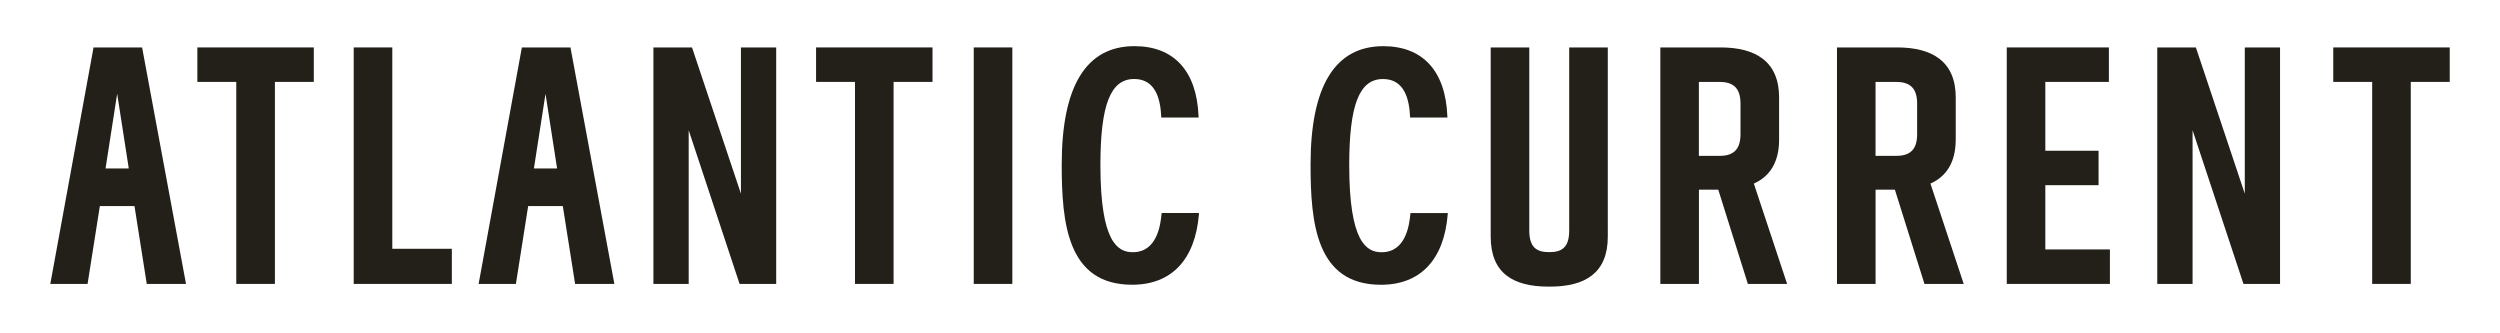 <?xml version="1.0" encoding="UTF-8"?><svg id="Layer_1" xmlns="http://www.w3.org/2000/svg" viewBox="0 0 757.9 100.88"><defs><style>.cls-1{fill:#231f19;}</style></defs><polygon class="cls-1" points="59.83 14.38 59.83 24.83 71.63 24.83 71.63 86.07 83.34 86.07 83.34 24.83 95.13 24.83 95.13 14.38 59.83 14.38"/><polygon class="cls-1" points="107.23 14.38 107.23 86.07 136.98 86.07 136.98 75.42 118.93 75.42 118.93 14.38 107.23 14.38"/><polygon class="cls-1" points="224.62 14.38 224.62 58.72 209.79 14.38 198.09 14.38 198.09 86.07 208.78 86.07 208.78 39.47 224.21 86.07 235.31 86.07 235.31 14.38 224.62 14.38"/><polygon class="cls-1" points="247.4 14.38 247.4 24.83 259.2 24.83 259.2 86.07 270.9 86.07 270.9 24.83 282.7 24.83 282.7 14.38 247.4 14.38"/><rect class="cls-1" x="295.2" y="14.38" width="11.7" height="71.69"/><g><path class="cls-1" d="M352.13,64.91c-.29,2.86-1.18,11.55-8.71,11.55-4.57,0-9.82-3-9.82-26.36,0-18.33,3.06-26.15,10.22-26.15,5.13,0,7.88,3.78,8.21,11.32l.02,.36h11.32l-.02-.39c-.54-13.7-7.44-21.25-19.43-21.25-14.63,0-22.05,12.08-22.05,35.91,0,17.62,1.65,36.42,21.35,36.42,11.92,0,19.11-7.58,20.24-21.34l.03-.4h-11.32l-.03,.33Z"/><path class="cls-1" d="M427.59,64.59l-.03,.34c-.29,2.85-1.18,11.54-8.71,11.54-4.57,0-9.82-2.99-9.82-26.36,0-18.33,3.06-26.15,10.22-26.15,5.13,0,7.89,3.78,8.21,11.32l.02,.36h11.32l-.02-.39c-.53-13.7-7.43-21.25-19.42-21.25-14.63,0-22.05,12.08-22.05,35.91,0,17.62,1.65,36.42,21.35,36.42,11.93,0,19.11-7.58,20.23-21.34l.03-.4h-11.32Z"/><path class="cls-1" d="M475.72,69.89c0,5.12-2.22,6.55-6.05,6.55s-6.05-1.43-6.05-6.55V14.38h-11.7v57.35c0,11.16,6.86,15.16,17.55,15.16h.4c10.69,0,17.55-4.1,17.55-15.16V14.38h-11.7v55.51Z"/><path class="cls-1" d="M527.65,40.7c0,5.12-2.63,6.56-6.46,6.56h-6.16V24.83h6.16c3.83,0,6.46,1.43,6.46,6.55v9.31Zm11.7,1.64v-12.8c0-10.86-7.06-15.16-17.75-15.16h-18.25V86.07h11.7v-28.57h5.86l8.97,28.57h11.9l-10.09-30.42c4.84-2.15,7.66-6.45,7.66-13.31"/><path class="cls-1" d="M581.2,40.7c0,5.12-2.63,6.56-6.46,6.56h-6.15V24.83h6.15c3.83,0,6.46,1.43,6.46,6.55v9.31Zm11.7,1.64v-12.8c0-10.86-7.06-15.16-17.75-15.16h-18.25V86.07h11.7v-28.57h5.85l8.97,28.57h11.9l-10.09-30.42c4.84-2.15,7.66-6.45,7.66-13.31"/></g><polygon class="cls-1" points="680.53 14.38 680.53 58.72 665.7 14.38 654 14.38 654 86.07 664.7 86.07 664.7 39.47 680.13 86.07 691.22 86.07 691.22 14.38 680.53 14.38"/><polygon class="cls-1" points="707.35 14.38 707.35 24.83 719.15 24.83 719.15 86.07 730.85 86.07 730.85 24.83 742.66 24.83 742.66 14.38 707.35 14.38"/><polygon class="cls-1" points="608.37 14.38 608.37 86.07 639.64 86.07 639.64 75.62 620.06 75.62 620.06 56.14 636.2 56.14 636.2 45.7 620.06 45.7 620.06 24.83 639.33 24.83 639.33 14.38 608.37 14.38"/><path class="cls-1" d="M35.52,28.41l3.52,22.66h-7.04l3.52-22.66Zm-7.16-14.03L15.25,86.07h11.3l3.72-23.6h10.5l3.72,23.6h11.9L43.08,14.38h-14.72Z"/><path class="cls-1" d="M165.37,28.41l3.52,22.66h-7.03l3.52-22.66Zm-7.16-14.03l-13.11,71.69h11.3l3.72-23.6h10.5l3.73,23.6h11.9l-13.31-71.69h-14.73Z"/></svg>